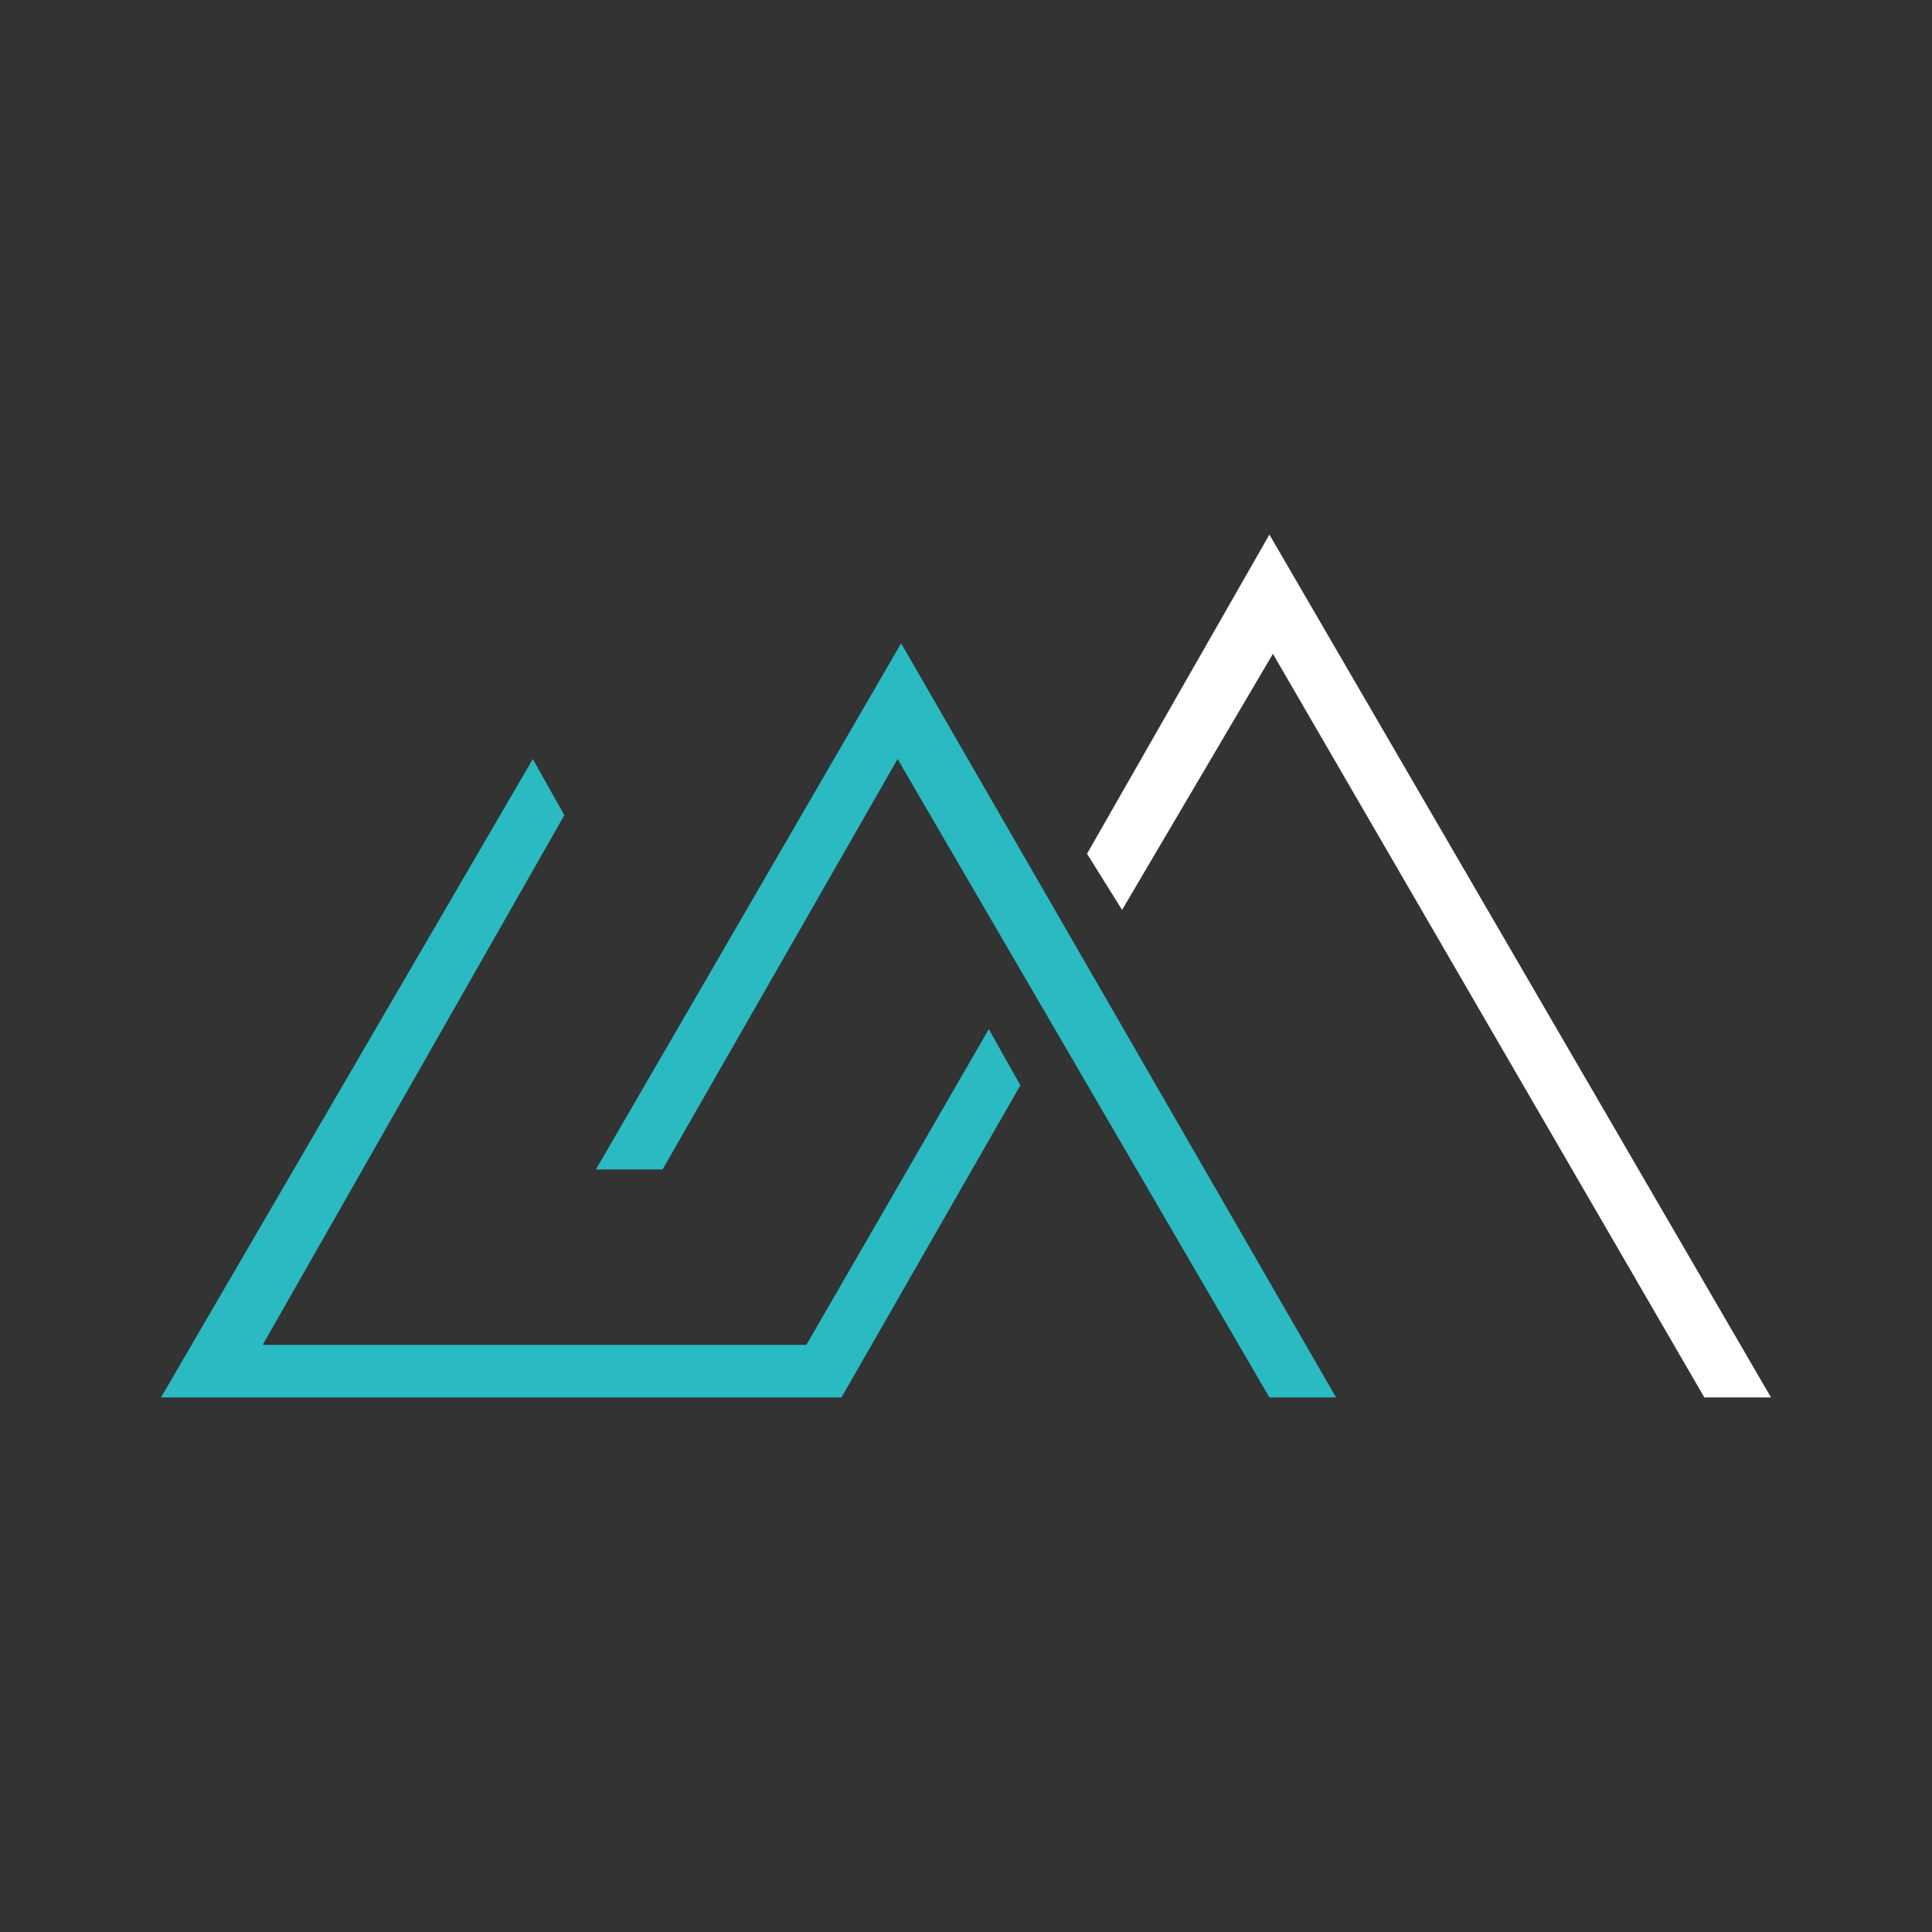 <svg id="Layer_1" data-name="Layer 1" xmlns="http://www.w3.org/2000/svg" viewBox="0 0 300 300"><rect x="0" y="0" width="300" height="300" fill="#333333" stroke="none"/><polygon points="92.538 181.59 102.887 181.59 139.379 117.865 197.113 216.993 207.462 216.993 139.924 99.891 92.538 181.59" fill="#29bac2"/><polygon points="25 216.993 130.664 216.993 158.442 168.519 153.54 159.804 125.218 208.824 40.795 208.824 87.636 126.58 82.734 117.865 25 216.993" fill="#29bac2"/><polygon points="197.113 83.007 168.791 132.571 174.237 141.285 197.658 101.525 264.651 216.993 275 216.993 197.113 83.007" fill="#fff"/></svg>